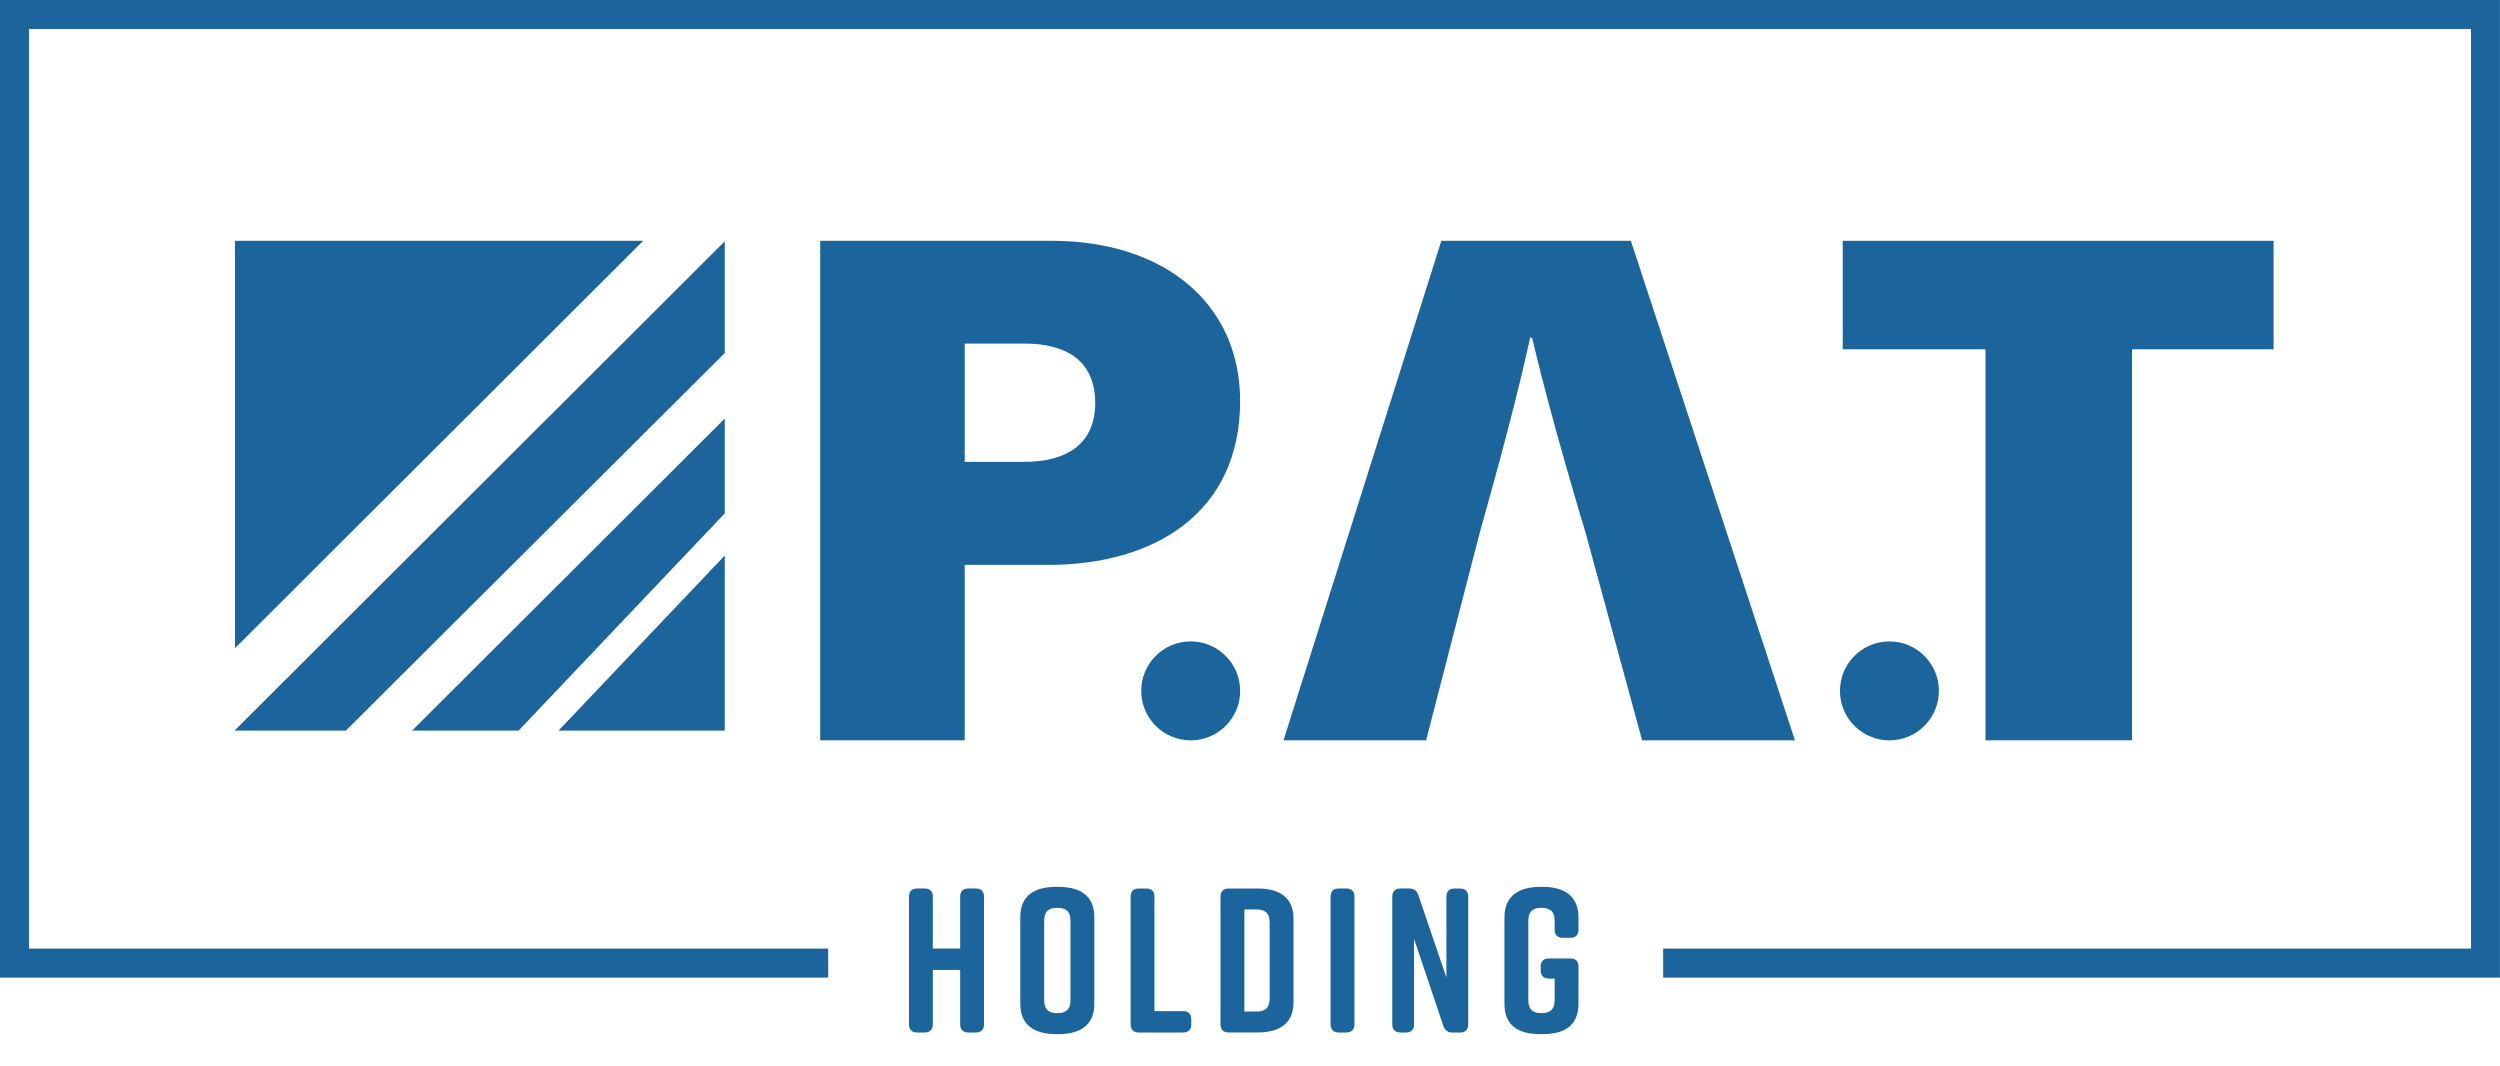 <?xml version="1.0" encoding="UTF-8"?> <!-- Generator: Adobe Illustrator 26.0.1, SVG Export Plug-In . SVG Version: 6.00 Build 0) --> <svg xmlns="http://www.w3.org/2000/svg" xmlns:xlink="http://www.w3.org/1999/xlink" version="1.1" id="Ebene_1" x="0px" y="0px" viewBox="0 0 841.89 359.008" style="enable-background:new 0 0 841.89 359.008;" xml:space="preserve"> <style type="text/css"> .st0{fill:#1B659C;} .st1{clip-path:url(#SVGID_00000039104227219640676300000000795614609235950240_);fill:#1B659C;} .st2{clip-path:url(#SVGID_00000083084765280007694630000007014156307780955561_);fill:#1B659C;} .st3{clip-path:url(#SVGID_00000170999009636975440160000013200520093745092507_);fill:#1B659C;} .st4{clip-path:url(#SVGID_00000028303890934674043620000016750772713625959299_);fill:#1B659C;} .st5{clip-path:url(#SVGID_00000092426688317754393770000004391953771688732051_);fill:#1B659C;} .st6{clip-path:url(#SVGID_00000048496699782546249630000013814525852930269321_);fill:#1B659C;} .st7{clip-path:url(#SVGID_00000094594531319987058920000018127404446590200714_);fill:#1B659C;} </style> <path class="st0" d="M324.873,155.531h20.099c13.931,0,23.842-5.799,23.842-19.835c0-14.379-9.977-19.993-23.71-19.993h-20.23 V155.531z M276.215,81.093h77.943c37.93,0,63.459,21.113,63.459,53.957c0,37.799-29.008,55.182-64.619,55.182h-28.125v59.07h-48.659 L276.215,81.093L276.215,81.093z"></path> <polygon class="st0" points="668.633,117.627 620.554,117.627 620.554,81.093 765.647,81.093 765.647,117.627 717.977,117.627 717.977,249.302 668.633,249.302 "></polygon> <g> <path class="st0" d="M417.63,232.657c0,9.199-7.46,16.659-16.659,16.659s-16.659-7.46-16.659-16.659 c0-9.199,7.46-16.659,16.659-16.659C410.171,215.998,417.63,223.458,417.63,232.657"></path> <path class="st0" d="M652.936,232.657c0,9.199-7.46,16.659-16.659,16.659c-9.199,0-16.659-7.46-16.659-16.659 c0-9.199,7.46-16.659,16.659-16.659C645.477,215.998,652.936,223.458,652.936,232.657"></path> </g> <polygon class="st0" points="188.084,246.034 244.07,246.034 244.07,187.069 "></polygon> <polygon class="st0" points="138.78,246.034 174.641,246.034 244.07,172.888 244.07,140.954 "></polygon> <g> <polygon class="st0" points="216.604,81.093 79.129,81.093 79.129,218.291 "></polygon> <polygon class="st0" points="79.129,245.876 79.129,246.034 116.48,246.034 244.07,118.879 244.07,81.264 "></polygon> </g> <polygon class="st0" points="0,0 0,329.209 278.89,329.209 278.89,319.443 9.753,319.443 9.753,9.753 832.124,9.753 832.124,319.443 560.074,319.443 560.074,329.209 841.877,329.209 841.877,0 "></polygon> <g> <g> <defs> <rect id="SVGID_1_" width="841.89" height="359.008"></rect> </defs> <clipPath id="SVGID_00000052090611543864541170000015884111230988742289_"> <use xlink:href="#SVGID_1_" style="overflow:visible;"></use> </clipPath> <path style="clip-path:url(#SVGID_00000052090611543864541170000015884111230988742289_);fill:#1B659C;" d="M308.874,299.2h2.491 c1.806,0,2.768,0.975,2.768,2.768v17.463h9.212v-17.463c0-1.806,0.975-2.768,2.768-2.768h2.491c1.806,0,2.768,0.975,2.768,2.768 v42.965c0,1.806-0.975,2.768-2.768,2.768h-2.491c-1.806,0-2.768-0.975-2.768-2.768v-18.293h-9.212v18.293 c0,1.806-0.975,2.768-2.768,2.768h-2.491c-1.806,0-2.768-0.975-2.768-2.768v-42.965C306.106,300.175,307.068,299.2,308.874,299.2"></path> </g> <g> <defs> <rect id="SVGID_00000026134933920872101040000004829369010649083280_" width="841.89" height="359.008"></rect> </defs> <clipPath id="SVGID_00000108298915274924671920000015226921284869433237_"> <use xlink:href="#SVGID_00000026134933920872101040000004829369010649083280_" style="overflow:visible;"></use> </clipPath> <path style="clip-path:url(#SVGID_00000108298915274924671920000015226921284869433237_);fill:#1B659C;" d="M356.056,341.19 c2.636,0,4.441-0.975,4.441-4.441v-26.609c0-3.466-1.806-4.428-4.441-4.428s-4.428,0.975-4.428,4.428v26.609 C351.628,340.214,353.433,341.19,356.056,341.19 M355.779,298.646h0.554c7.341,0,12.191,2.913,12.191,10.254V338 c0,7.341-4.85,10.254-12.191,10.254h-0.554c-7.341,0-12.191-2.913-12.191-10.254v-29.1 C343.588,301.48,348.438,298.646,355.779,298.646"></path> </g> <g> <defs> <rect id="SVGID_00000167358657227982912790000013260077167394757542_" width="841.89" height="359.008"></rect> </defs> <clipPath id="SVGID_00000182503357490813782260000002245566688500073627_"> <use xlink:href="#SVGID_00000167358657227982912790000013260077167394757542_" style="overflow:visible;"></use> </clipPath> <path style="clip-path:url(#SVGID_00000182503357490813782260000002245566688500073627_);fill:#1B659C;" d="M401.169,343.272 v1.661c0,1.806-0.975,2.768-2.768,2.768h-14.893c-1.806,0-2.768-0.975-2.768-2.768v-42.952c0-1.806,0.975-2.768,2.768-2.768H386 c1.806,0,2.768,0.975,2.768,2.768v38.524h9.634C400.194,340.491,401.169,341.466,401.169,343.272"></path> </g> <g> <defs> <rect id="SVGID_00000156548189426014351080000003247995534267541947_" width="841.89" height="359.008"></rect> </defs> <clipPath id="SVGID_00000147184821419686657570000012611504473738659230_"> <use xlink:href="#SVGID_00000156548189426014351080000003247995534267541947_" style="overflow:visible;"></use> </clipPath> <path style="clip-path:url(#SVGID_00000147184821419686657570000012611504473738659230_);fill:#1B659C;" d="M423.139,306.264 h-4.086v34.372h4.086c2.636,0,4.428-0.975,4.428-4.428v-25.502C427.568,307.239,425.762,306.264,423.139,306.264 M435.607,309.453 v27.993c0,7.341-4.85,10.254-12.191,10.254h-9.634c-1.806,0-2.768-0.975-2.768-2.768v-42.952c0-1.806,0.975-2.768,2.768-2.768 h9.634C430.757,299.2,435.607,302.113,435.607,309.453"></path> </g> <g> <defs> <rect id="SVGID_00000085239710323509880420000000557887759326106529_" width="841.89" height="359.008"></rect> </defs> <clipPath id="SVGID_00000032609205737578524340000009053872165122082726_"> <use xlink:href="#SVGID_00000085239710323509880420000000557887759326106529_" style="overflow:visible;"></use> </clipPath> <path style="clip-path:url(#SVGID_00000032609205737578524340000009053872165122082726_);fill:#1B659C;" d="M453.347,347.7h-2.491 c-1.806,0-2.768-0.975-2.768-2.768v-42.965c0-1.806,0.975-2.768,2.768-2.768h2.491c1.806,0,2.768,0.975,2.768,2.768v42.965 C456.114,346.725,455.139,347.7,453.347,347.7"></path> </g> <g> <defs> <rect id="SVGID_00000011717562216094499150000014499888093933600644_" width="841.89" height="359.008"></rect> </defs> <clipPath id="SVGID_00000176724227450029120450000010387916149710479795_"> <use xlink:href="#SVGID_00000011717562216094499150000014499888093933600644_" style="overflow:visible;"></use> </clipPath> <path style="clip-path:url(#SVGID_00000176724227450029120450000010387916149710479795_);fill:#1B659C;" d="M473.432,347.7h-1.806 c-1.806,0-2.768-0.975-2.768-2.768v-42.965c0-1.806,0.975-2.768,2.768-2.768h2.913c1.595,0,2.636,0.764,3.124,2.293l9.423,27.716 v-27.229c0-1.806,0.975-2.768,2.768-2.768h1.806c1.806,0,2.768,0.975,2.768,2.768v42.965c0,1.806-0.975,2.768-2.768,2.768h-2.491 c-1.595,0-2.636-0.764-3.124-2.293l-9.845-29.245v28.758C476.213,346.725,475.238,347.7,473.432,347.7"></path> </g> <g> <defs> <rect id="SVGID_00000016046016502302874900000000756655509589816478_" width="841.89" height="359.008"></rect> </defs> <clipPath id="SVGID_00000129899477552086352550000009815436075741479590_"> <use xlink:href="#SVGID_00000016046016502302874900000000756655509589816478_" style="overflow:visible;"></use> </clipPath> <path style="clip-path:url(#SVGID_00000129899477552086352550000009815436075741479590_);fill:#1B659C;" d="M531.567,325.532V338 c0,7.486-4.85,10.254-12.191,10.254h-0.554c-7.341,0-12.191-2.702-12.191-10.254v-29.1c0-7.209,4.85-10.254,12.191-10.254h0.554 c7.341,0,12.191,3.044,12.191,10.254v4.152c0,1.806-0.975,2.768-2.768,2.768h-2.491c-1.806,0-2.768-0.975-2.768-2.768v-2.913 c0-3.466-1.806-4.428-4.441-4.428c-2.636,0-4.428,0.975-4.428,4.428v26.609c0,3.466,1.806,4.428,4.428,4.428 c2.636,0,4.441-0.975,4.441-4.428v-7.209h-1.937c-1.806,0-2.768-0.975-2.768-2.768v-1.239c0-1.806,0.975-2.768,2.768-2.768h7.209 C530.605,322.752,531.567,323.727,531.567,325.532"></path> </g> </g> <path class="st0" d="M549.201,81.093h-63.815l-53.153,168.209h48.013l17.199-66.569l0,0l0.685-2.675l0,0 c6.814-24.197,13.245-48.21,17.146-66.332h0.672c3.809,16.408,10.28,39.907,18.188,66.332l0,0l1.028,3.783l0,0l17.832,65.462h51.466 L549.201,81.093z"></path> </svg> 